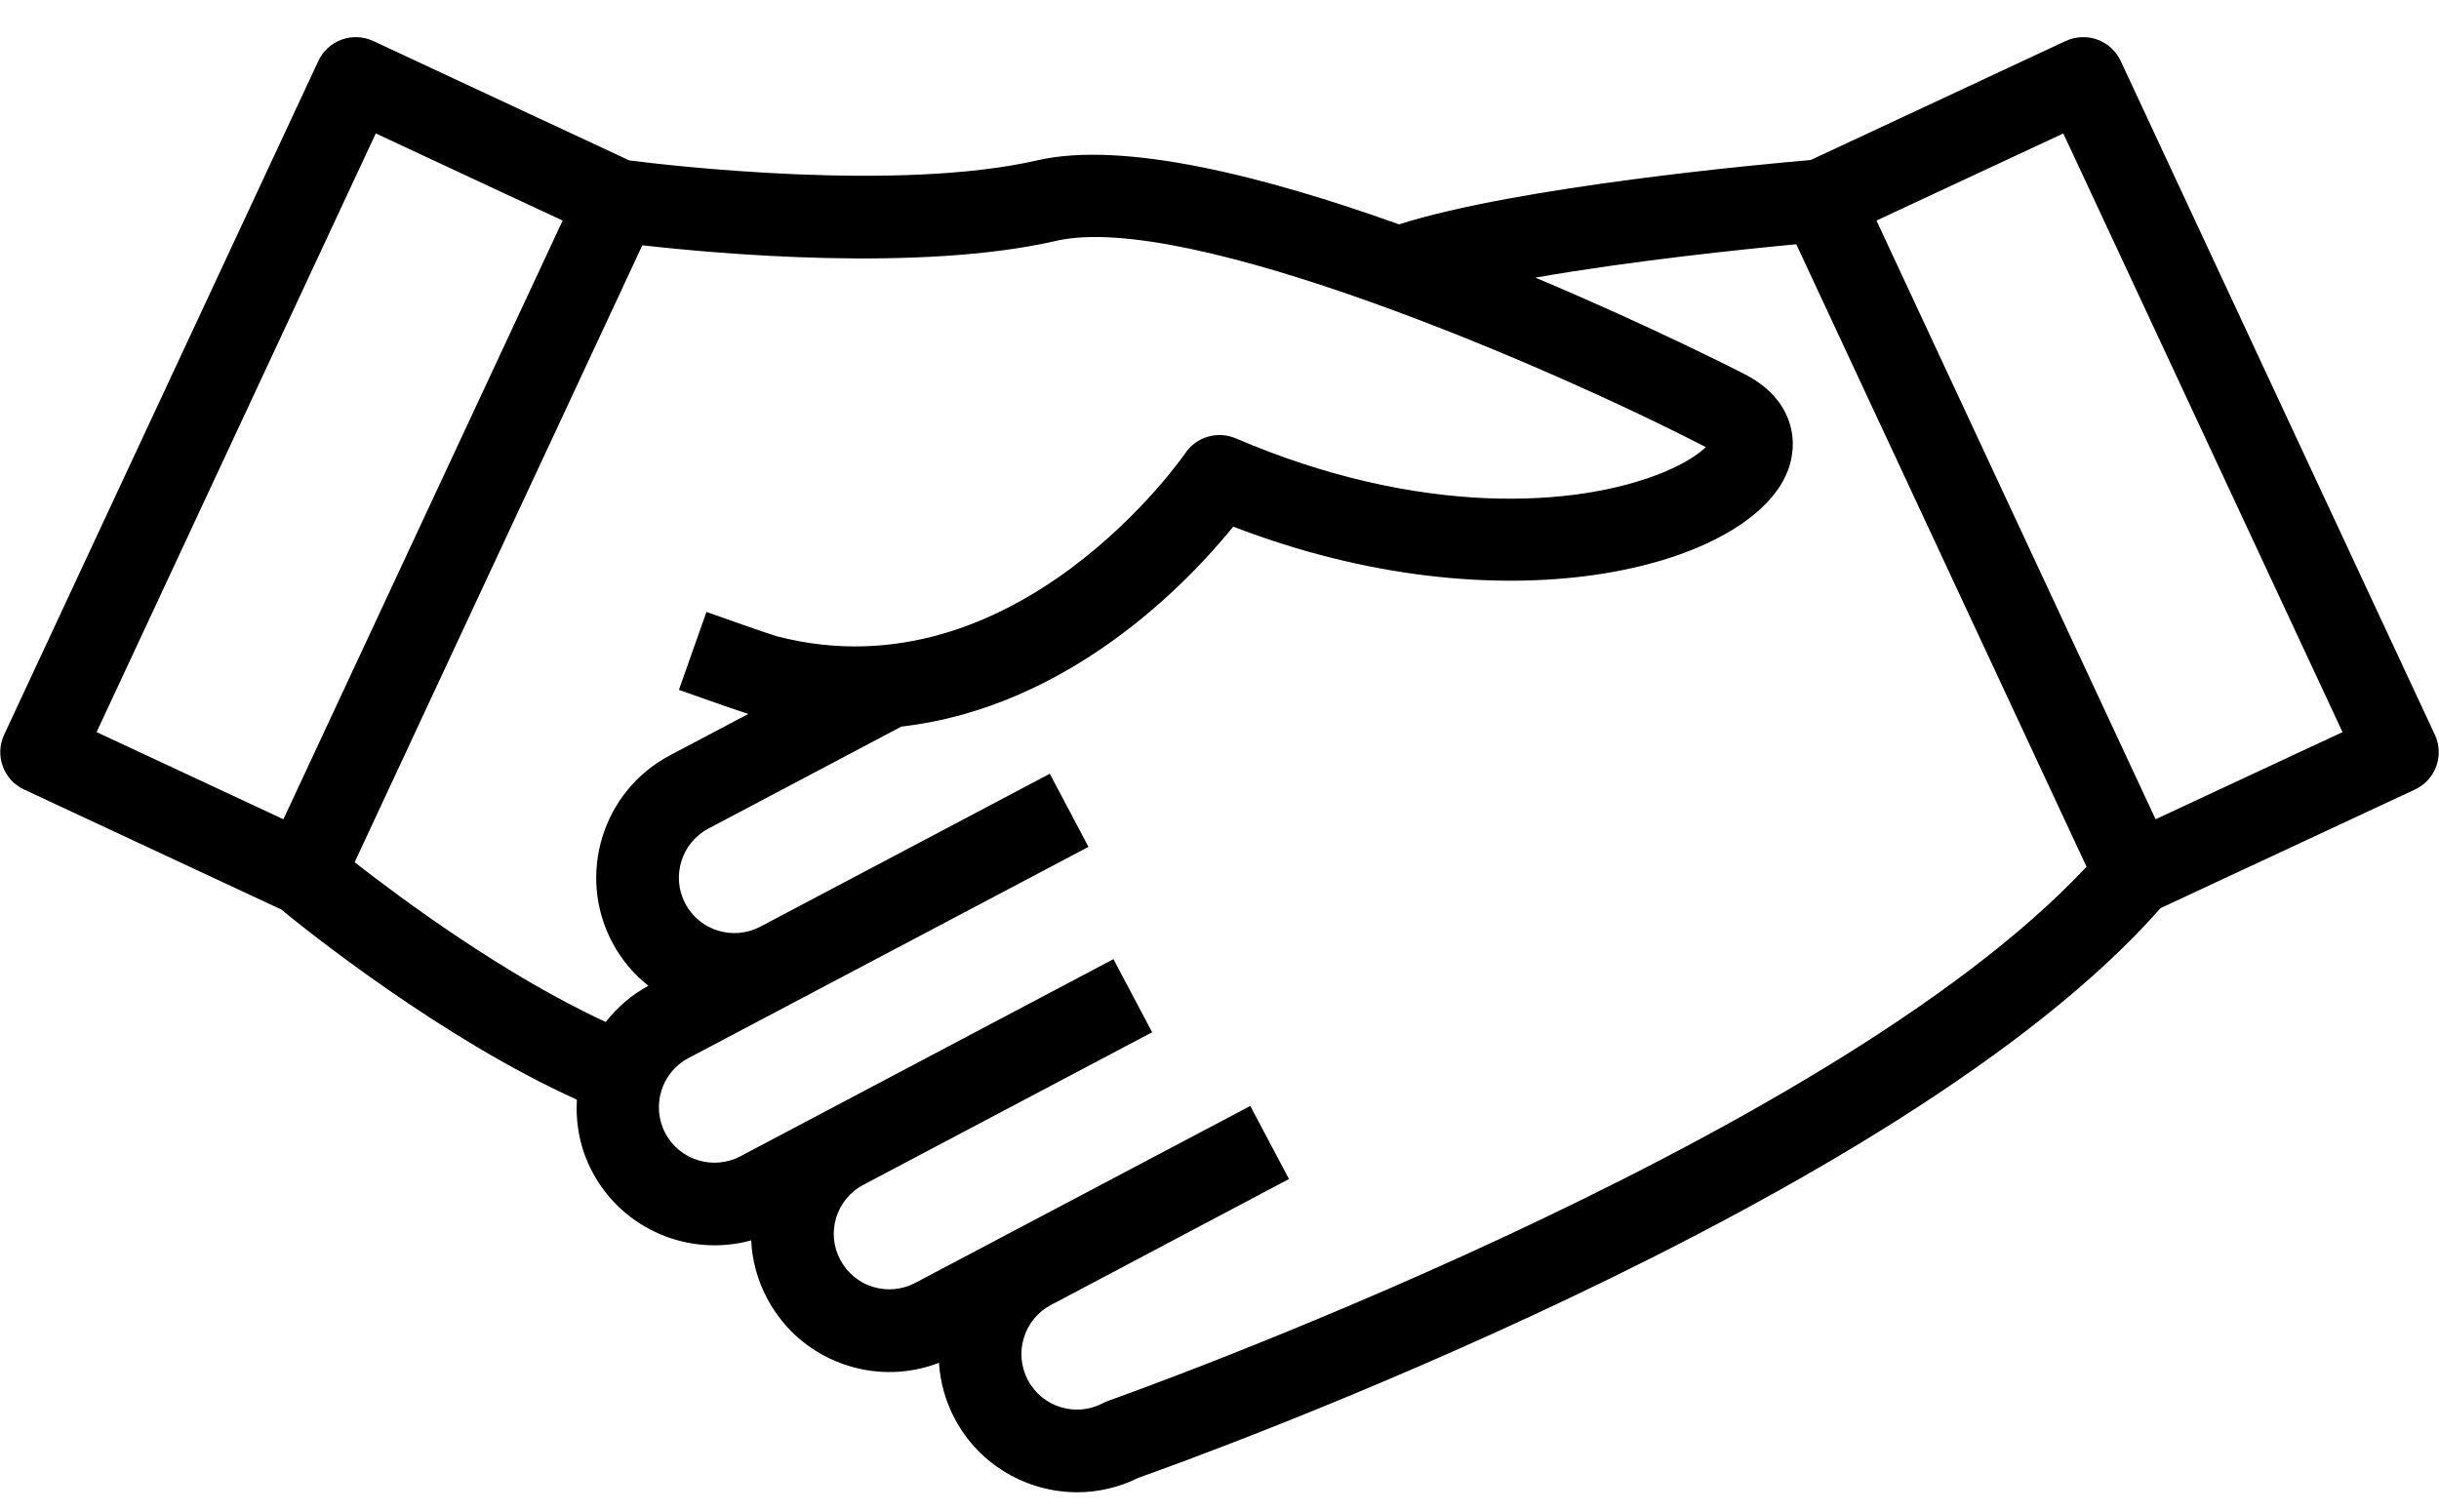 <?xml version="1.0" encoding="UTF-8"?>
<svg width="50px" height="31px" viewBox="0 0 50 31" version="1.1" xmlns="http://www.w3.org/2000/svg" xmlns:xlink="http://www.w3.org/1999/xlink">
    <title>Handshake_OurPartners Copy</title>
    <g id="Wireframes" stroke="none" stroke-width="1" fill="none" fill-rule="evenodd">
        <g id="Des_bwin_Conv-Reg-Footer_WL" transform="translate(-422, -623)" fill="#000000" fill-rule="nonzero">
            <g id="Popup" transform="translate(323, 127)">
                <g id="Our-Partners" transform="translate(16, 496)">
                    <g id="Handshake_OurPartners-Copy" transform="translate(83, 0)">
                        <path d="M49.914,15.062 L43.475,1.251 C43.38,1.047 43.208,0.889 42.997,0.812 C42.787,0.736 42.553,0.746 42.348,0.84 L37.119,3.281 C36.172,3.362 31.112,3.824 28.681,4.6 C25.938,3.619 23.043,2.881 21.272,3.286 C18.403,3.946 13.685,3.389 12.9,3.289 L7.652,0.841 C7.448,0.747 7.214,0.735 7.003,0.813 C6.792,0.89 6.62,1.047 6.525,1.252 L0.085,15.063 C-0.112,15.486 0.069,15.992 0.495,16.188 L5.764,18.646 C6.286,19.075 9.058,21.296 11.826,22.546 C11.798,23.042 11.891,23.553 12.141,24.024 C12.771,25.219 14.143,25.777 15.4,25.431 C15.418,25.841 15.527,26.246 15.726,26.619 C16.079,27.289 16.673,27.781 17.397,28.004 C18.011,28.193 18.658,28.169 19.249,27.941 C19.274,28.336 19.381,28.725 19.572,29.086 C20.081,30.046 21.065,30.595 22.083,30.595 C22.507,30.595 22.937,30.499 23.339,30.298 C24.509,29.885 38.965,24.675 44.292,18.619 L49.506,16.188 C49.93,15.991 50.114,15.486 49.914,15.062 Z M7.703,2.736 L11.534,4.522 L5.81,16.797 L1.98,15.01 L7.703,2.736 Z M12.418,20.953 C10.342,19.997 8.214,18.415 7.27,17.678 L13.168,5.029 C14.732,5.206 18.864,5.579 21.653,4.938 C24.341,4.319 31.761,7.509 34.969,9.167 C34.836,9.297 34.564,9.495 34.08,9.692 C32.317,10.41 29.094,10.6 25.336,8.988 C24.96,8.828 24.526,8.955 24.299,9.291 C24.264,9.342 20.836,14.303 15.947,13.051 C15.871,13.031 15.574,12.934 14.593,12.585 L14.482,12.546 L13.918,14.144 L14.025,14.182 C14.704,14.424 15.108,14.563 15.342,14.637 L13.731,15.488 C12.351,16.218 11.821,17.936 12.549,19.317 C12.738,19.675 12.992,19.975 13.292,20.211 C12.942,20.4 12.65,20.657 12.418,20.953 Z M22.723,28.719 C22.683,28.733 22.645,28.749 22.608,28.769 C22.054,29.063 21.364,28.849 21.071,28.294 C20.929,28.025 20.901,27.716 20.99,27.426 C21.079,27.136 21.276,26.897 21.544,26.756 C21.546,26.756 21.546,26.755 21.546,26.755 L21.546,26.755 L26.424,24.173 L25.631,22.675 L18.762,26.303 C18.492,26.444 18.184,26.473 17.895,26.384 C17.606,26.295 17.367,26.097 17.225,25.828 C17.082,25.56 17.054,25.252 17.143,24.961 C17.234,24.671 17.431,24.433 17.699,24.292 L23.619,21.164 L22.826,19.665 L15.178,23.707 C14.622,24 13.931,23.787 13.639,23.233 C13.346,22.677 13.559,21.986 14.113,21.694 L22.314,17.363 L21.521,15.864 L15.587,18.999 C15.031,19.292 14.341,19.081 14.048,18.525 C13.756,17.97 13.969,17.28 14.524,16.987 L18.478,14.897 C21.914,14.502 24.349,11.949 25.282,10.797 C30.815,12.933 35.712,11.648 36.602,9.764 C36.916,9.101 36.782,8.198 35.779,7.679 C35.736,7.656 33.897,6.71 31.475,5.692 C33.45,5.346 35.763,5.108 36.824,5.008 L42.774,17.77 C37.423,23.507 22.874,28.666 22.723,28.719 Z M44.19,16.797 L38.468,4.522 L42.298,2.736 L48.022,15.01 L44.19,16.797 Z" id="Shape"></path>
                    </g>
                </g>
            </g>
        </g>
    </g>
</svg>